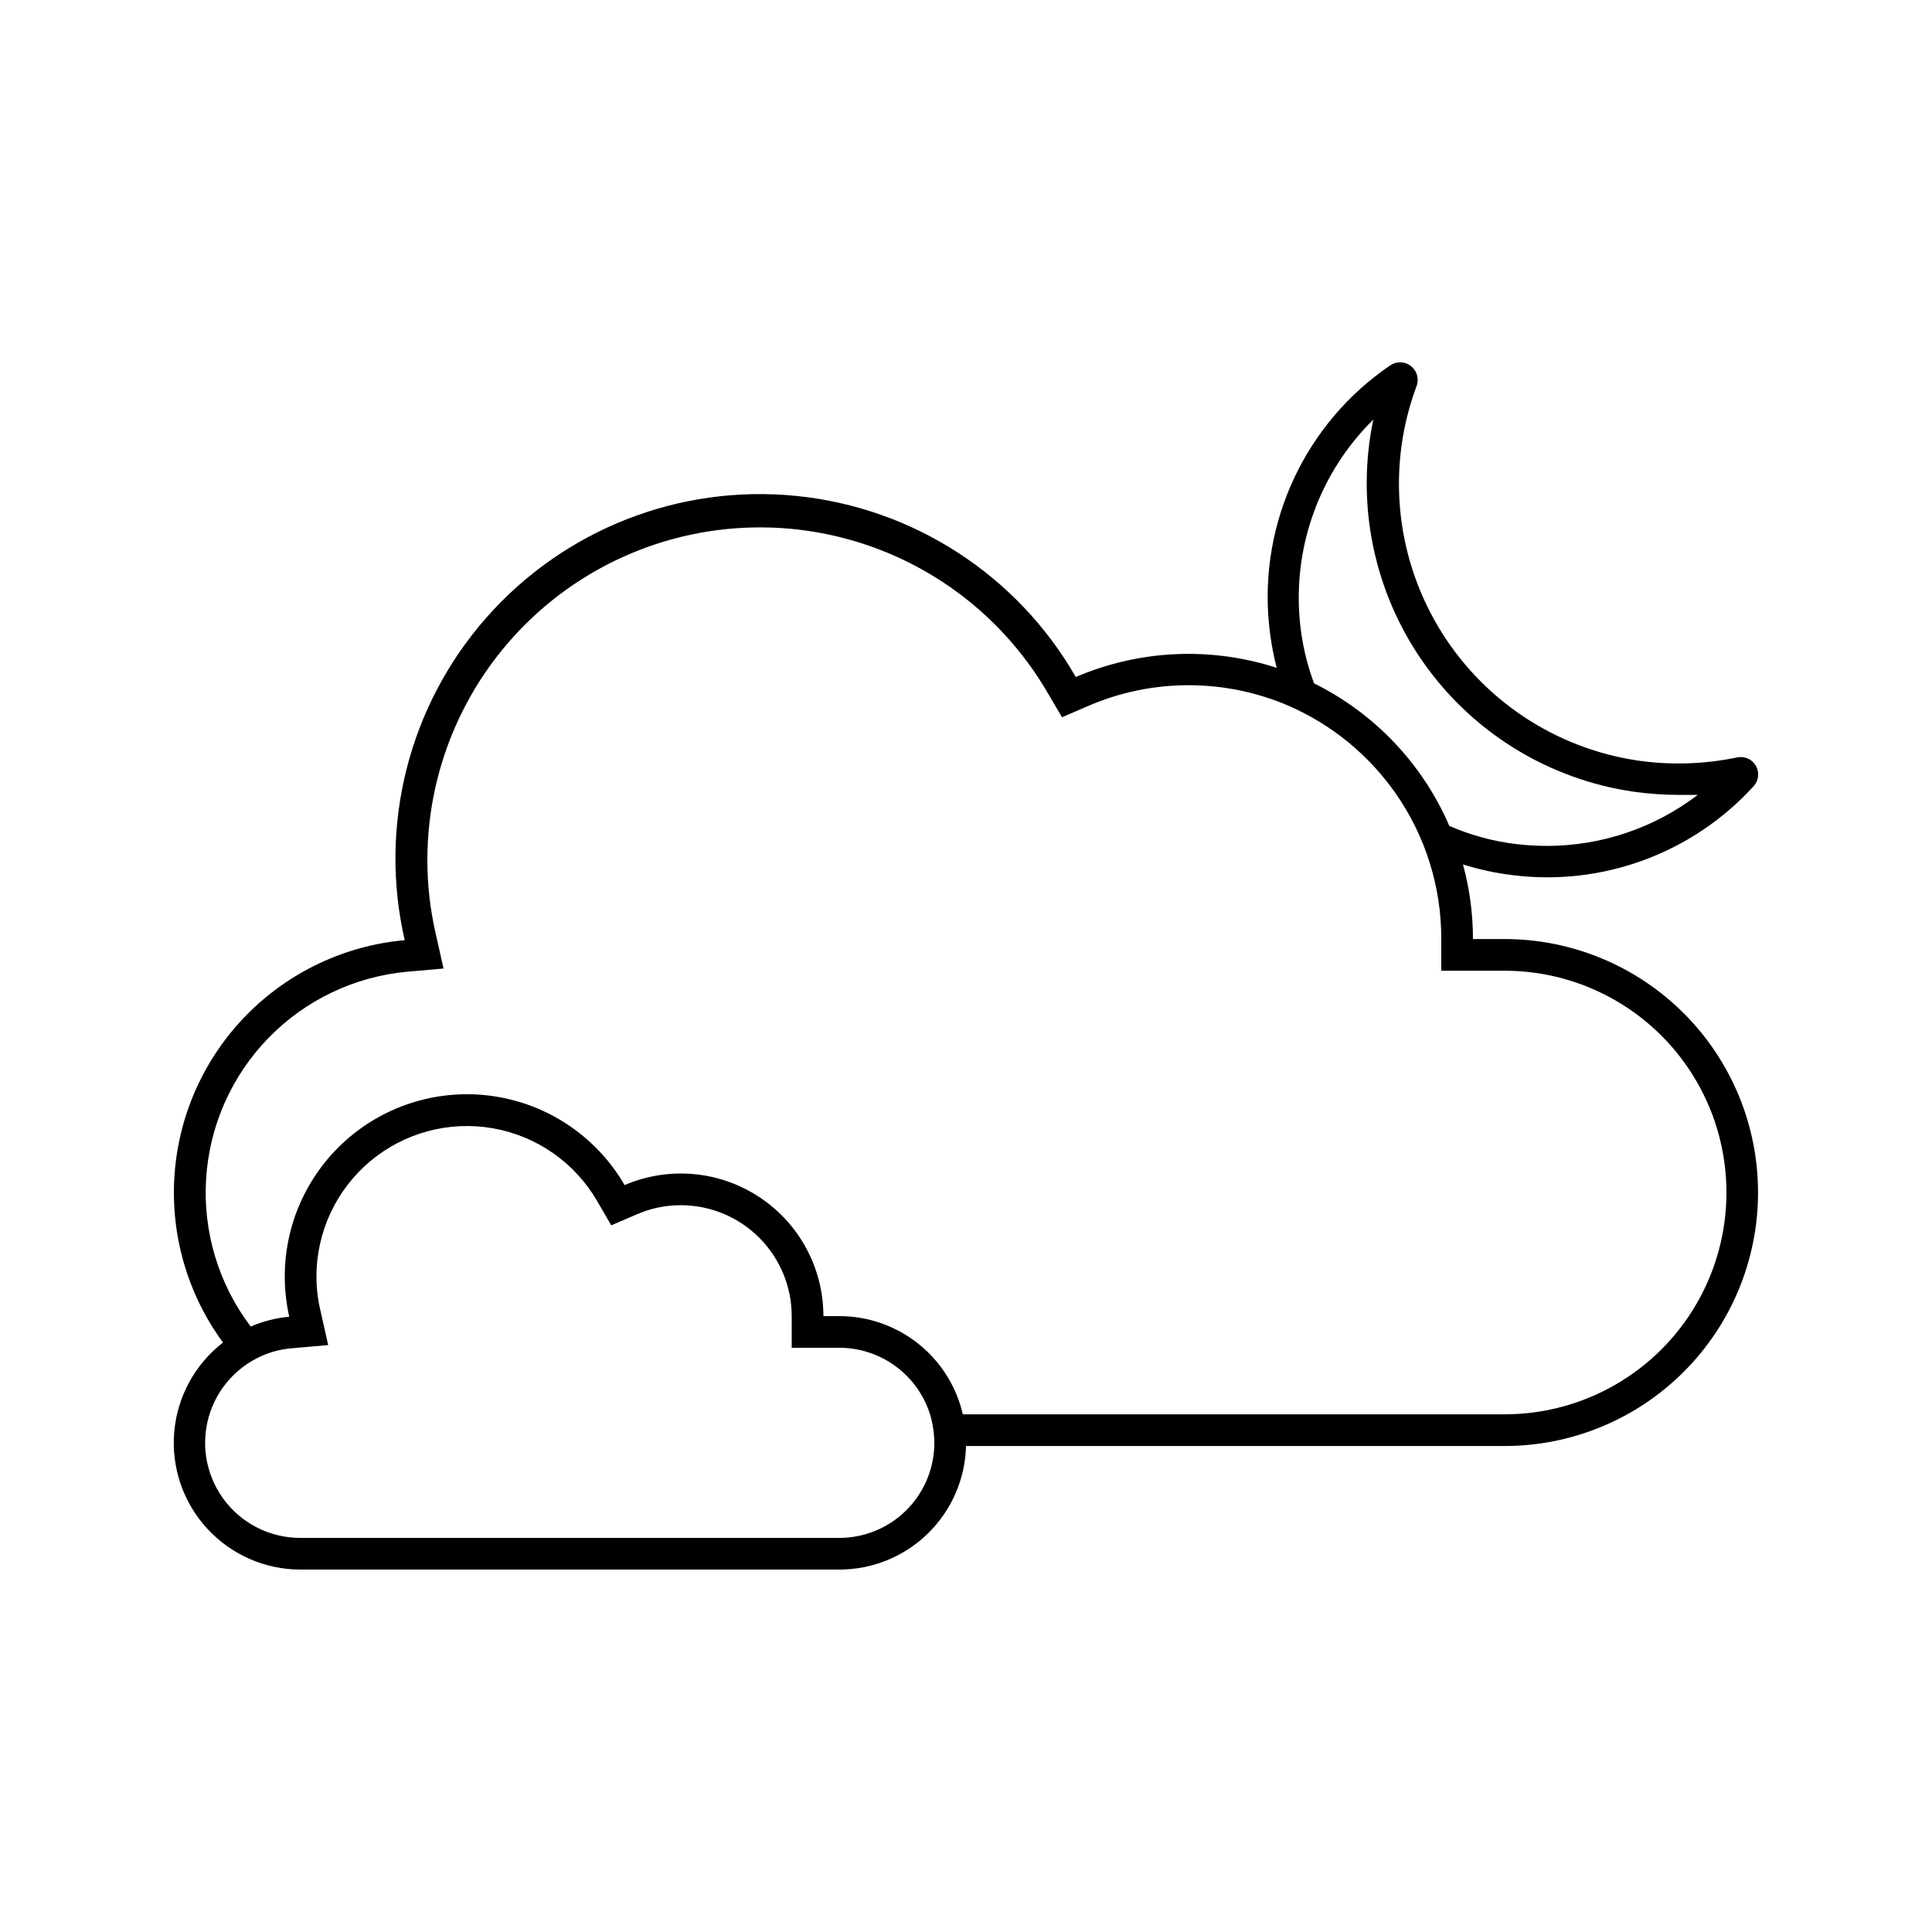 <?xml version="1.0" encoding="UTF-8"?>
<!-- Uploaded to: SVG Repo, www.svgrepo.com, Generator: SVG Repo Mixer Tools -->
<svg fill="#000000" width="800px" height="800px" version="1.1" viewBox="144 144 512 512" xmlns="http://www.w3.org/2000/svg">
 <path d="m590.27 412.59c-12.594-12.625-29.691-19.723-47.523-19.734h-8.398c0.004-6.68-0.887-13.328-2.644-19.773 4.215 1.328 8.543 2.269 12.93 2.812 23.891 3.074 47.781-5.684 64.027-23.469 1.383-1.449 1.672-3.629 0.715-5.391-0.957-1.762-2.941-2.707-4.914-2.332-8.629 1.812-17.508 2.113-26.238 0.879-22.199-3.223-41.742-16.32-53.16-35.629-11.418-19.305-13.484-42.742-5.621-63.746 0.668-1.914 0.02-4.039-1.602-5.254-1.617-1.219-3.84-1.25-5.492-0.078-10.977 7.488-19.742 17.785-25.383 29.812-5.641 12.031-7.953 25.352-6.691 38.578 0.379 3.953 1.066 7.871 2.055 11.715-17.453-5.66-36.371-4.797-53.234 2.434-15.5-26.992-43.062-44.859-74.031-47.988-30.969-3.129-61.547 8.859-82.133 32.207-20.59 23.348-28.66 55.184-21.68 85.52-15.883 1.426-30.738 8.453-41.914 19.828-11.172 11.375-17.938 26.352-19.082 42.258-1.145 15.902 3.406 31.695 12.84 44.551-7.445 5.754-12.133 14.363-12.93 23.738-0.797 9.375 2.379 18.652 8.746 25.574 6.367 6.926 15.348 10.863 24.754 10.852h142.75c8.766 0.004 17.184-3.418 23.457-9.539 6.277-6.117 9.914-14.445 10.133-23.207h142.75c17.801-0.008 34.871-7.082 47.461-19.672 12.59-12.586 19.668-29.656 19.68-47.461 0.012-17.801-7.043-34.879-19.617-47.484zm-101.81-104.12c-1.82-19.781 5.332-39.332 19.48-53.277-4.664 22.312 0.105 45.562 13.176 64.238 13.074 18.68 33.281 31.121 55.844 34.383 3.938 0.551 7.906 0.832 11.883 0.84h5.082-0.004c-11.457 8.75-25.469 13.496-39.883 13.52-2.809-0.004-5.609-0.172-8.398-0.504-6.047-0.746-11.957-2.359-17.547-4.789-7.098-16.445-19.805-29.836-35.855-37.785-1.992-5.348-3.262-10.941-3.777-16.625zm-122.05 243.09h-142.75c-8.148 0.035-15.812-3.875-20.566-10.492-4.754-6.617-6.016-15.129-3.383-22.84 2.633-7.711 8.836-13.672 16.645-16 1.645-0.484 3.332-0.793 5.039-0.926l9.574-0.84-2.098-9.363-0.004 0.004c-0.668-2.894-1.004-5.852-1.008-8.816 0.004-11.781 5.215-22.961 14.238-30.535 9.023-7.578 20.934-10.777 32.535-8.742 11.605 2.035 21.715 9.098 27.621 19.293l3.738 6.422 6.844-2.938c3.656-1.594 7.602-2.406 11.586-2.394 7.797 0 15.27 3.098 20.781 8.609 5.512 5.512 8.609 12.984 8.609 20.781v8.398h12.594v-0.004c5.367-0.004 10.594 1.703 14.918 4.875 4.328 3.172 7.531 7.641 9.141 12.758 0.742 2.453 1.125 4.996 1.133 7.559 0.023 0.277 0.023 0.559 0 0.84-0.219 6.535-2.969 12.727-7.668 17.27-4.699 4.547-10.984 7.086-17.523 7.082zm176.33-32.746-143.58-0.004c-1.711-7.402-5.879-14.008-11.828-18.734s-13.324-7.301-20.922-7.293h-4.199c0-12.707-6.383-24.562-16.992-31.551-10.609-6.992-24.02-8.184-35.695-3.172-7.152-12.344-19.398-20.891-33.449-23.352-14.051-2.457-28.469 1.422-39.391 10.598-10.918 9.176-17.223 22.715-17.219 36.98 0.008 3.586 0.402 7.16 1.176 10.664-3.516 0.316-6.961 1.195-10.199 2.602-8.492-11.203-12.688-25.074-11.824-39.102 0.859-14.027 6.719-27.285 16.512-37.363 9.797-10.082 22.879-16.316 36.875-17.578l9.531-0.84-2.098-9.363c-1.457-6.379-2.191-12.898-2.184-19.438 0.02-26.031 11.539-50.719 31.469-67.457 19.934-16.734 46.242-23.812 71.883-19.328 25.637 4.484 47.984 20.066 61.059 42.574l3.777 6.422 6.801-2.938c17.062-7.406 36.426-7.406 53.488 0 11.293 4.973 21.004 12.945 28.086 23.051 7.93 11.332 12.168 24.836 12.133 38.664v8.398h16.797c20.996 0 40.402 11.203 50.902 29.391 10.5 18.184 10.5 40.59 0 58.777-10.5 18.184-29.906 29.387-50.902 29.387z"/>
</svg>
